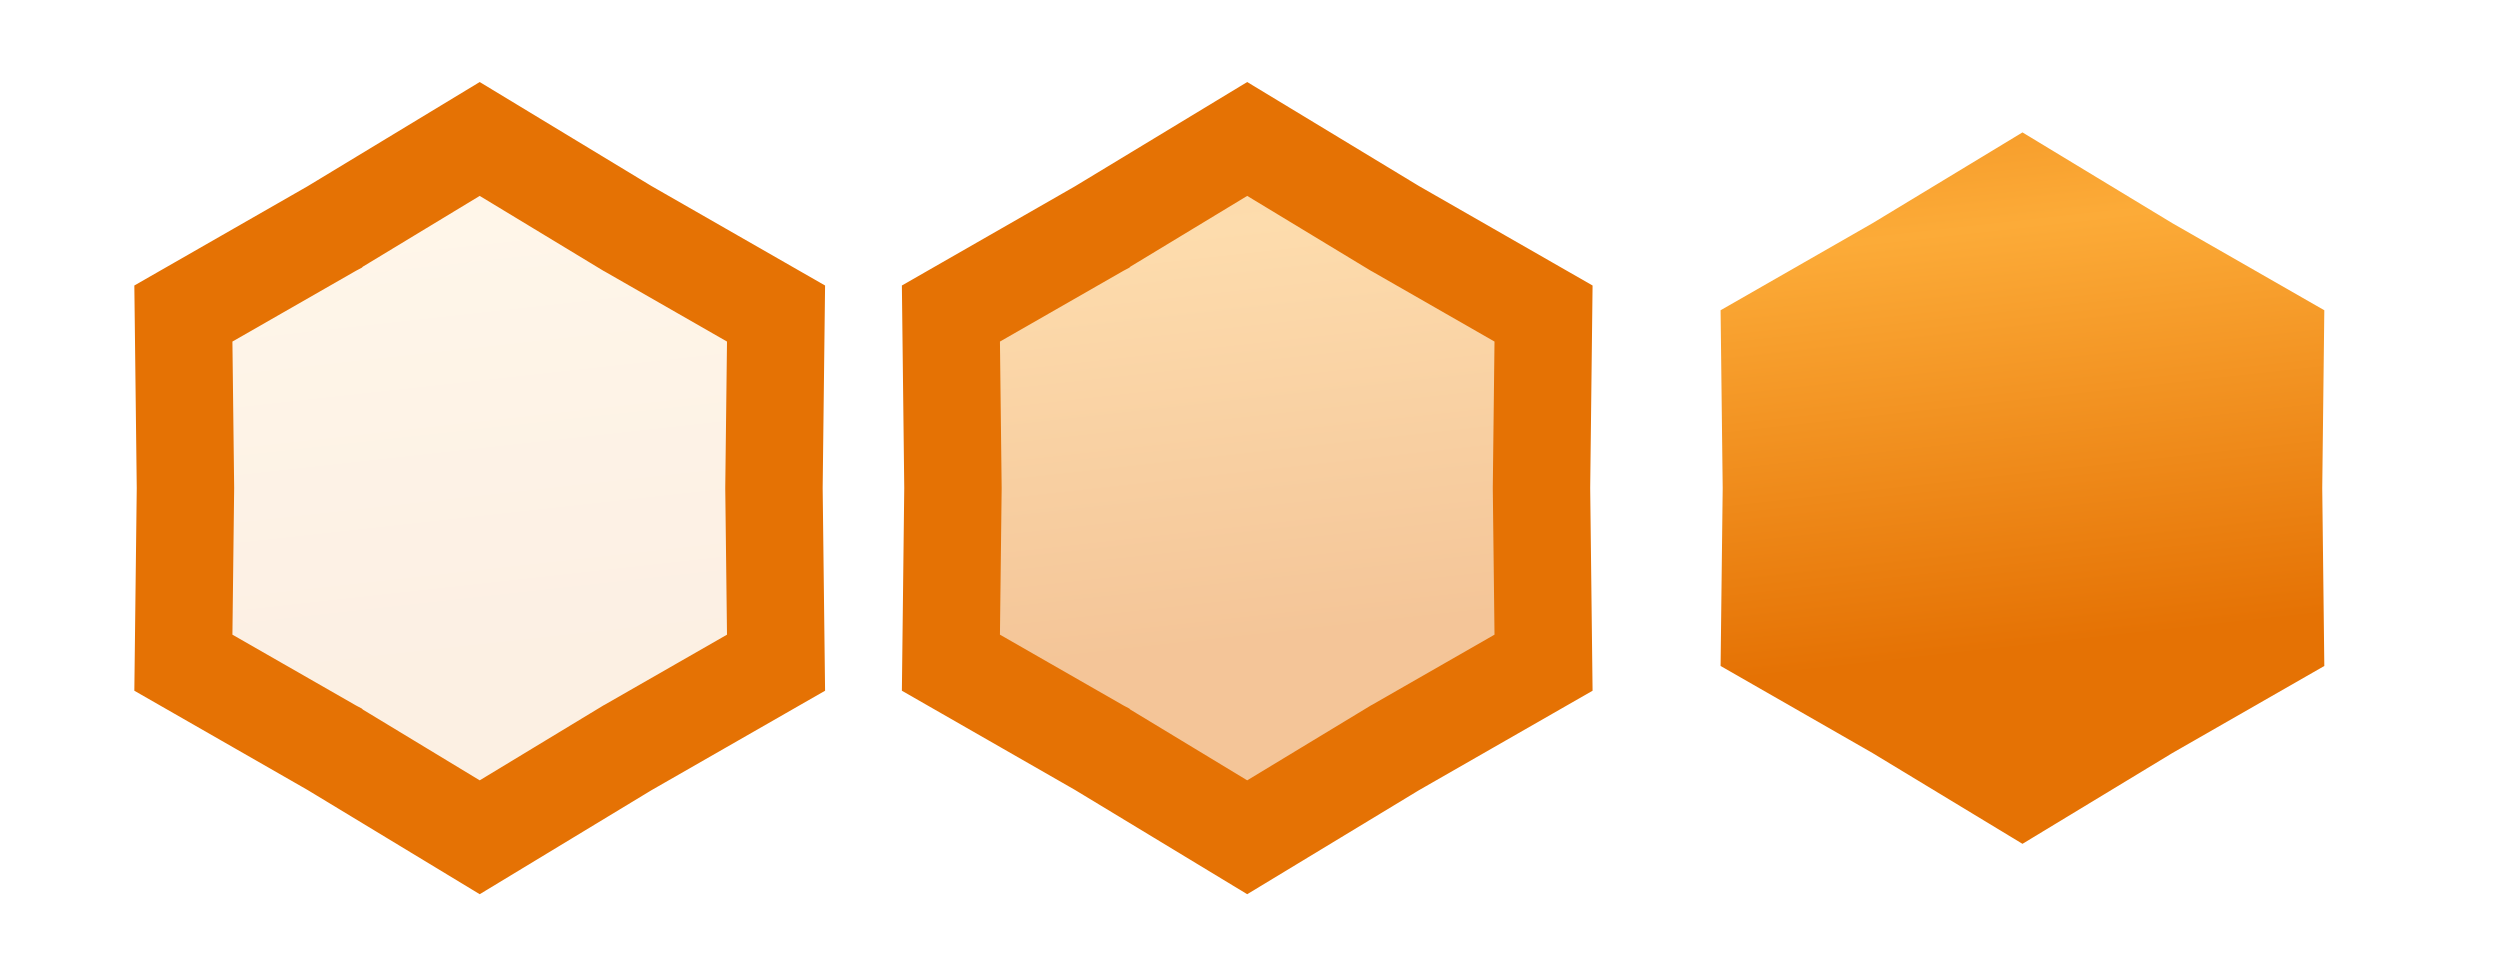 <?xml version="1.0" encoding="UTF-8"?> <svg xmlns="http://www.w3.org/2000/svg" width="77" height="30" viewBox="0 0 77 30" fill="none"><path d="M47.478 15.032V15.034V15.036L47.541 20.411L42.948 23.043L42.946 23.044L42.944 23.045L38.414 25.788L33.884 23.045L33.883 23.044L33.881 23.043L29.288 20.411L29.351 15.036V15.034V15.032L29.288 9.657L33.881 7.025L33.883 7.024L33.884 7.023L38.414 4.28L42.944 7.023L42.946 7.024L42.948 7.025L47.541 9.657L47.478 15.032Z" fill="url(#paint0_linear_9_144)" fill-opacity="0.41" stroke="#E57204" stroke-width="3"></path><path d="M23.838 15.032L23.838 15.034L23.838 15.036L23.902 20.411L19.309 23.043L19.307 23.044L19.305 23.045L14.775 25.788L10.245 23.045L10.244 23.044L10.242 23.043L5.648 20.411L5.712 15.036L5.712 15.034L5.712 15.032L5.648 9.657L10.242 7.025L10.244 7.024L10.245 7.023L14.775 4.28L19.305 7.023L19.307 7.024L19.309 7.025L23.902 9.657L23.838 15.032Z" fill="url(#paint1_linear_9_144)" fill-opacity="0.11" stroke="#E57204" stroke-width="3"></path><path d="M71.589 9.556L71.525 15.034L71.589 20.512L66.908 23.194L62.292 25.99L57.675 23.194L52.994 20.512L53.059 15.034L52.994 9.556L57.675 6.874L62.292 4.078L66.908 6.874L71.589 9.556Z" fill="url(#paint2_linear_9_144)"></path><defs><linearGradient id="paint0_linear_9_144" x1="70.573" y1="-9.649" x2="73.427" y2="16.1" gradientUnits="userSpaceOnUse"><stop stop-color="#E57204"></stop><stop offset="0.498" stop-color="#FCAB38"></stop><stop offset="1" stop-color="#E57204"></stop></linearGradient><linearGradient id="paint1_linear_9_144" x1="46.933" y1="-9.649" x2="49.788" y2="16.099" gradientUnits="userSpaceOnUse"><stop stop-color="#E57204"></stop><stop offset="0.498" stop-color="#FCAB38"></stop><stop offset="1" stop-color="#E57204"></stop></linearGradient><linearGradient id="paint2_linear_9_144" x1="94.45" y1="-9.648" x2="97.305" y2="16.1" gradientUnits="userSpaceOnUse"><stop stop-color="#E57204"></stop><stop offset="0.498" stop-color="#FCAB38"></stop><stop offset="1" stop-color="#E57204"></stop></linearGradient></defs></svg> 